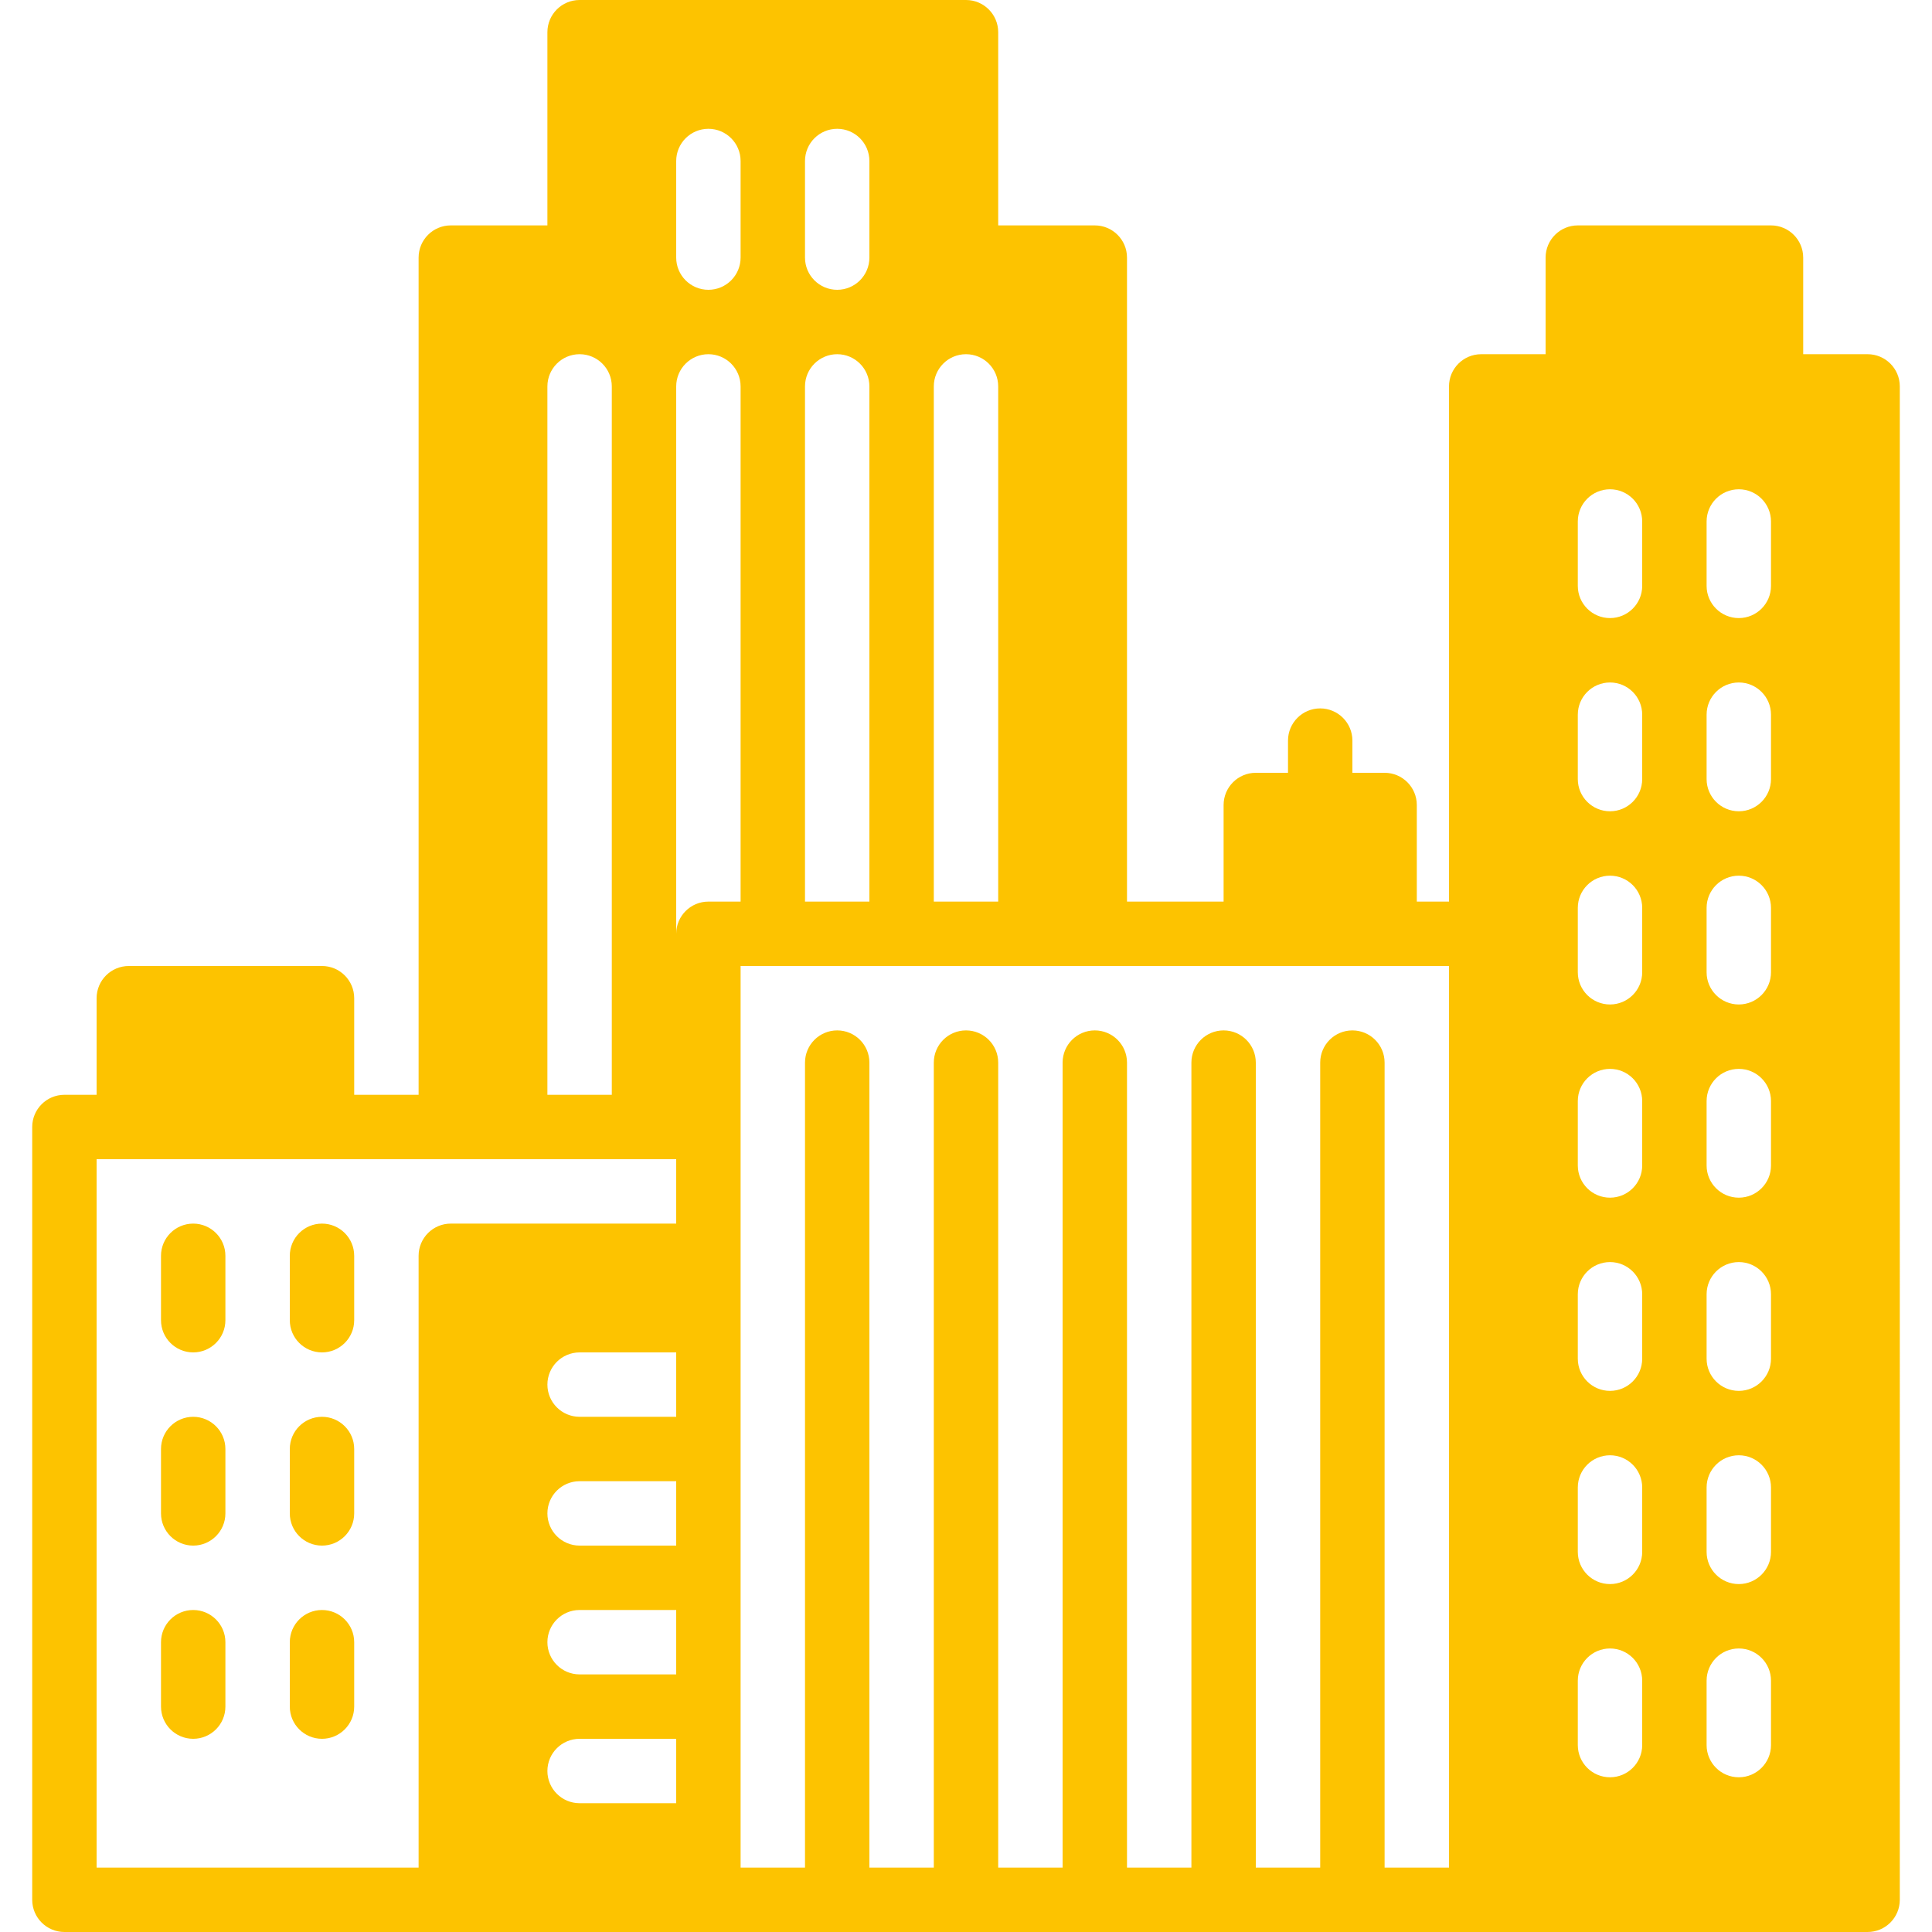 <?xml version="1.0"?>
<svg xmlns="http://www.w3.org/2000/svg" xmlns:xlink="http://www.w3.org/1999/xlink" xmlns:svgjs="http://svgjs.com/svgjs" version="1.1" width="512" height="512" x="0" y="0" viewBox="0 0 512 512" style="enable-background:new 0 0 512 512" xml:space="preserve" class=""><g>
<g xmlns="http://www.w3.org/2000/svg">
	<g>
		<g>
			<path d="M51.2,375.468c-4.71,0-8.533,3.823-8.533,8.533v17.067c0,4.71,3.823,8.533,8.533,8.533c4.71,0,8.533-3.823,8.533-8.533     v-17.067C59.733,379.291,55.91,375.468,51.2,375.468z" fill="#fdc300" data-original="#000000" class=""/>
			<path d="M51.2,426.668c-4.71,0-8.533,3.823-8.533,8.533v17.067c0,4.71,3.823,8.533,8.533,8.533c4.71,0,8.533-3.823,8.533-8.533     v-17.067C59.733,430.491,55.91,426.668,51.2,426.668z" fill="#fdc300" data-original="#000000" class=""/>
			<path d="M51.2,324.268c-4.71,0-8.533,3.823-8.533,8.533v17.067c0,4.71,3.823,8.533,8.533,8.533c4.71,0,8.533-3.823,8.533-8.533     v-17.067C59.733,328.091,55.91,324.268,51.2,324.268z" fill="#fdc300" data-original="#000000" class=""/>
			<path d="M85.333,375.468c-4.71,0-8.533,3.823-8.533,8.533v17.067c0,4.71,3.823,8.533,8.533,8.533s8.533-3.823,8.533-8.533     v-17.067C93.867,379.291,90.044,375.468,85.333,375.468z" fill="#fdc300" data-original="#000000" class=""/>
			<path d="M85.333,324.268c-4.71,0-8.533,3.823-8.533,8.533v17.067c0,4.71,3.823,8.533,8.533,8.533s8.533-3.823,8.533-8.533     v-17.067C93.867,328.091,90.044,324.268,85.333,324.268z" fill="#fdc300" data-original="#000000" class=""/>
			<path d="M85.333,426.668c-4.71,0-8.533,3.823-8.533,8.533v17.067c0,4.71,3.823,8.533,8.533,8.533s8.533-3.823,8.533-8.533     v-17.067C93.867,430.491,90.044,426.668,85.333,426.668z" fill="#fdc300" data-original="#000000" class=""/>
			<path d="M494.933,93.867h-17.067v-25.6c0-4.71-3.823-8.533-8.533-8.533h-51.2c-4.71,0-8.533,3.823-8.533,8.533v25.6h-17.067     c-4.71,0-8.533,3.823-8.533,8.533v136.533h-8.533v-25.6c0-4.71-3.823-8.533-8.533-8.533H358.4v-8.533     c0-4.71-3.823-8.533-8.533-8.533s-8.533,3.823-8.533,8.533v8.533H332.8c-4.71,0-8.533,3.823-8.533,8.533v25.6h-25.6V68.267     c0-4.71-3.823-8.533-8.533-8.533h-25.6v-51.2C264.533,3.823,260.71,0,256,0H153.6c-4.71,0-8.533,3.823-8.533,8.533v51.2h-25.6     c-4.71,0-8.533,3.823-8.533,8.533v221.867H93.867v-25.6c0-4.71-3.823-8.533-8.533-8.533h-51.2c-4.71,0-8.533,3.823-8.533,8.533     v25.6h-8.533c-4.71,0-8.533,3.823-8.533,8.533v204.8c0,4.71,3.823,8.533,8.533,8.533h102.4h68.267h204.8h102.4     c4.71,0,8.533-3.823,8.533-8.533V102.4C503.467,97.69,499.644,93.867,494.933,93.867z M247.467,102.4     c0-4.71,3.823-8.533,8.533-8.533c4.71,0,8.533,3.823,8.533,8.533v136.533h-17.067V102.4z M213.333,42.667     c0-4.71,3.823-8.533,8.533-8.533c4.71,0,8.533,3.823,8.533,8.533v25.6c0,4.71-3.823,8.533-8.533,8.533     c-4.71,0-8.533-3.823-8.533-8.533V42.667z M213.333,102.4c0-4.71,3.823-8.533,8.533-8.533c4.71,0,8.533,3.823,8.533,8.533     v136.533h-17.067V102.4z M179.2,42.667c0-4.71,3.823-8.533,8.533-8.533s8.533,3.823,8.533,8.533v25.6     c0,4.71-3.823,8.533-8.533,8.533s-8.533-3.823-8.533-8.533V42.667z M145.067,102.4c0-4.71,3.823-8.533,8.533-8.533     c4.71,0,8.533,3.823,8.533,8.533v187.733h-17.067V102.4z M179.2,477.867h-25.6c-4.71,0-8.533-3.823-8.533-8.533     s3.823-8.533,8.533-8.533h25.6V477.867z M179.2,443.733h-25.6c-4.71,0-8.533-3.823-8.533-8.533s3.823-8.533,8.533-8.533h25.6     V443.733z M179.2,409.6h-25.6c-4.71,0-8.533-3.823-8.533-8.533c0-4.71,3.823-8.533,8.533-8.533h25.6V409.6z M179.2,375.467h-25.6     c-4.71,0-8.533-3.823-8.533-8.533s3.823-8.533,8.533-8.533h25.6V375.467z M179.2,324.267h-59.733     c-4.71,0-8.533,3.823-8.533,8.533v162.133H25.6V307.2h8.533h51.2h34.133H153.6h25.6V324.267z M179.2,247.467V102.4     c0-4.71,3.823-8.533,8.533-8.533s8.533,3.823,8.533,8.533v136.533h-8.533C183.023,238.933,179.2,242.756,179.2,247.467z      M384,494.933h-17.067V281.6c0-4.71-3.823-8.533-8.533-8.533s-8.533,3.823-8.533,8.533v213.333H332.8V281.6     c0-4.71-3.823-8.533-8.533-8.533s-8.533,3.823-8.533,8.533v213.333h-17.067V281.6c0-4.71-3.823-8.533-8.533-8.533     s-8.533,3.823-8.533,8.533v213.333h-17.067V281.6c0-4.71-3.823-8.533-8.533-8.533c-4.71,0-8.533,3.823-8.533,8.533v213.333H230.4     V281.6c0-4.71-3.823-8.533-8.533-8.533c-4.71,0-8.533,3.823-8.533,8.533v213.333h-17.067v-25.6V435.2v-34.133v-34.133V332.8     v-34.133V256h25.6H256h34.133H332.8h34.133H384V494.933z M435.2,462.464c0,4.71-3.823,8.533-8.533,8.533     s-8.533-3.823-8.533-8.533v-17.067c0-4.71,3.823-8.533,8.533-8.533s8.533,3.823,8.533,8.533V462.464z M435.2,411.264     c0,4.71-3.823,8.533-8.533,8.533s-8.533-3.823-8.533-8.533v-17.067c0-4.71,3.823-8.533,8.533-8.533s8.533,3.823,8.533,8.533     V411.264z M435.2,360.064c0,4.71-3.823,8.533-8.533,8.533s-8.533-3.823-8.533-8.533v-17.067c0-4.71,3.823-8.533,8.533-8.533     s8.533,3.823,8.533,8.533V360.064z M435.2,308.864c0,4.71-3.823,8.533-8.533,8.533s-8.533-3.823-8.533-8.533v-17.067     c0-4.71,3.823-8.533,8.533-8.533s8.533,3.823,8.533,8.533V308.864z M435.2,257.664c0,4.71-3.823,8.533-8.533,8.533     s-8.533-3.823-8.533-8.533v-17.067c0-4.71,3.823-8.533,8.533-8.533s8.533,3.823,8.533,8.533V257.664z M435.2,206.464     c0,4.71-3.823,8.533-8.533,8.533s-8.533-3.823-8.533-8.533v-17.067c0-4.71,3.823-8.533,8.533-8.533s8.533,3.823,8.533,8.533     V206.464z M435.2,155.264c0,4.71-3.823,8.533-8.533,8.533s-8.533-3.823-8.533-8.533v-17.067c0-4.71,3.823-8.533,8.533-8.533     s8.533,3.823,8.533,8.533V155.264z M469.333,462.464c0,4.71-3.823,8.533-8.533,8.533c-4.71,0-8.533-3.823-8.533-8.533v-17.067     c0-4.71,3.823-8.533,8.533-8.533c4.71,0,8.533,3.823,8.533,8.533V462.464z M469.333,411.264c0,4.71-3.823,8.533-8.533,8.533     c-4.71,0-8.533-3.823-8.533-8.533v-17.067c0-4.71,3.823-8.533,8.533-8.533c4.71,0,8.533,3.823,8.533,8.533V411.264z      M469.333,360.064c0,4.71-3.823,8.533-8.533,8.533c-4.71,0-8.533-3.823-8.533-8.533v-17.067c0-4.71,3.823-8.533,8.533-8.533     c4.71,0,8.533,3.823,8.533,8.533V360.064z M469.333,308.864c0,4.71-3.823,8.533-8.533,8.533c-4.71,0-8.533-3.823-8.533-8.533     v-17.067c0-4.71,3.823-8.533,8.533-8.533c4.71,0,8.533,3.823,8.533,8.533V308.864z M469.333,257.664     c0,4.71-3.823,8.533-8.533,8.533c-4.71,0-8.533-3.823-8.533-8.533v-17.067c0-4.71,3.823-8.533,8.533-8.533     c4.71,0,8.533,3.823,8.533,8.533V257.664z M469.333,206.464c0,4.71-3.823,8.533-8.533,8.533c-4.71,0-8.533-3.823-8.533-8.533     v-17.067c0-4.71,3.823-8.533,8.533-8.533c4.71,0,8.533,3.823,8.533,8.533V206.464z M469.333,155.264     c0,4.71-3.823,8.533-8.533,8.533c-4.71,0-8.533-3.823-8.533-8.533v-17.067c0-4.71,3.823-8.533,8.533-8.533     c4.71,0,8.533,3.823,8.533,8.533V155.264z" fill="#fdc300" data-original="#000000" class=""/>
		</g>
	</g>
</g>
<g xmlns="http://www.w3.org/2000/svg">
</g>
<g xmlns="http://www.w3.org/2000/svg">
</g>
<g xmlns="http://www.w3.org/2000/svg">
</g>
<g xmlns="http://www.w3.org/2000/svg">
</g>
<g xmlns="http://www.w3.org/2000/svg">
</g>
<g xmlns="http://www.w3.org/2000/svg">
</g>
<g xmlns="http://www.w3.org/2000/svg">
</g>
<g xmlns="http://www.w3.org/2000/svg">
</g>
<g xmlns="http://www.w3.org/2000/svg">
</g>
<g xmlns="http://www.w3.org/2000/svg">
</g>
<g xmlns="http://www.w3.org/2000/svg">
</g>
<g xmlns="http://www.w3.org/2000/svg">
</g>
<g xmlns="http://www.w3.org/2000/svg">
</g>
<g xmlns="http://www.w3.org/2000/svg">
</g>
<g xmlns="http://www.w3.org/2000/svg">
</g>
</g></svg>
